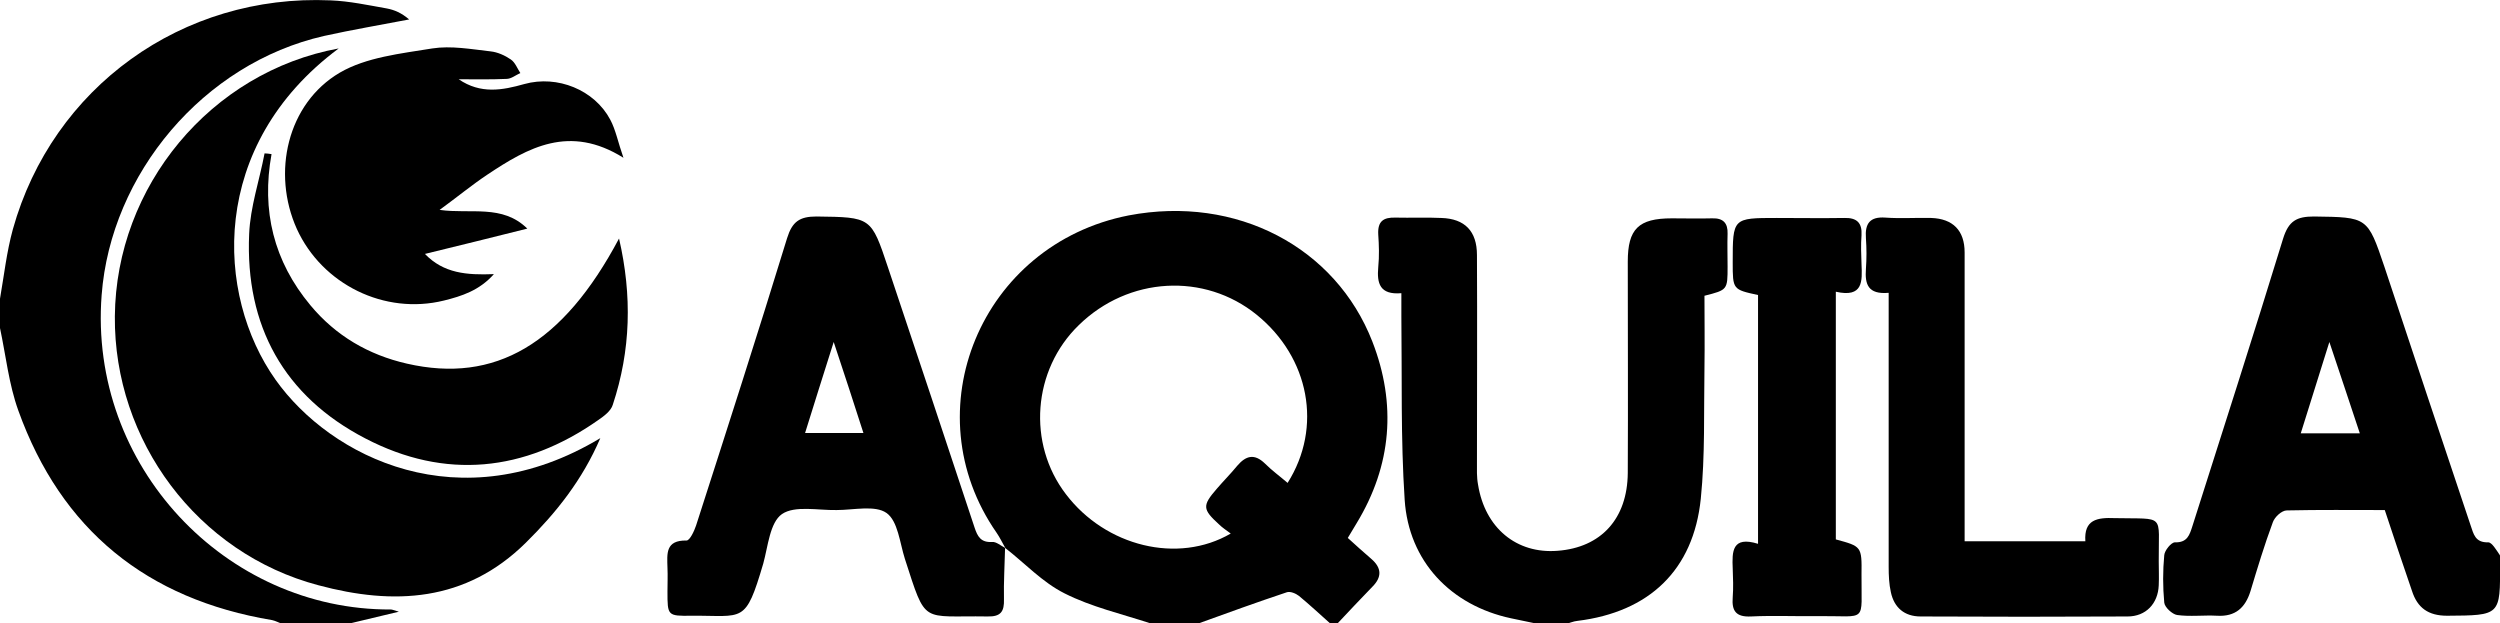 <svg xmlns="http://www.w3.org/2000/svg" xmlns:xlink="http://www.w3.org/1999/xlink" id="Capa_1" x="0px" y="0px" viewBox="0 0 681.3 169.9" style="enable-background:new 0 0 681.3 169.9;" xml:space="preserve"><g>	<path d="M313.6,169.9c-7.9-2.6-16.2-4.5-23.5-8.2c-6-3-10.8-8.2-16.2-12.4l0.1,0.1c-0.8-1.4-1.5-2.9-2.4-4.2  c-23.1-33.2-4.3-78.6,36-86.5C337,53.1,364,67.4,374,93.1c6.6,17,5.3,33.7-4.3,49.5c-0.8,1.3-1.5,2.5-2.4,4c2.2,2,4.3,3.9,6.4,5.7  c2.9,2.5,2.9,5,0.3,7.6c-3.2,3.3-6.4,6.7-9.5,10c-0.7,0-1.3,0-2,0c-2.8-2.5-5.6-5.1-8.5-7.5c-0.9-0.7-2.4-1.3-3.3-1  c-8.1,2.7-16.1,5.6-24.1,8.5C322.3,169.9,317.9,169.9,313.6,169.9z M335.4,145.4c-1.2-0.9-2.3-1.6-3.2-2.5  c-4.5-4.1-4.6-5.1-0.6-9.7c1.8-2.1,3.8-4.1,5.6-6.3c2.4-2.8,4.7-3.3,7.5-0.6c1.9,1.9,4.1,3.5,6.2,5.3c9.6-15.2,5.9-34.2-8.4-45.8  c-14.3-11.6-35-10.4-48.5,2.8c-12.6,12.2-14.1,32.3-3.5,46.1C301.3,148.9,321,153.8,335.4,145.4z"></path>	<path d="M418.5,169.9c-2.2-0.5-4.5-0.9-6.7-1.4c-16.4-3.5-27.9-15.5-29-32.3c-1.1-16.7-0.7-33.4-0.9-50.1c0-1.9,0-3.9,0-6.2  c-5.9,0.5-6.7-2.7-6.3-7.1c0.3-3,0.2-6,0-8.9c-0.2-3.6,1.4-4.7,4.7-4.6c4.2,0.1,8.3-0.1,12.5,0.1c6.4,0.2,9.7,3.6,9.7,10.1  c0.1,18.7,0,37.4,0,56.2c0,2.2-0.1,4.3,0.3,6.4c1.9,11.8,10.5,18.9,21.7,18c11.8-0.9,19-8.7,19.1-21.2c0.1-19.2,0-38.4,0-57.6  c0-8.9,2.9-11.8,12-11.8c3.7,0,7.3,0.1,11,0c3-0.1,4.3,1.3,4.2,4.2c-0.1,3,0,6,0,8.9c0,6.4,0,6.4-6.3,8c0,6.5,0.1,13.1,0,19.6  c-0.2,11.9,0.2,23.9-1,35.7c-2,19.5-14.1,30.9-33.6,33.3c-1.1,0.1-2.2,0.6-3.3,0.9C423.8,169.9,421.1,169.9,418.5,169.9z"></path>	<path d="M0,81.4c1.1-6.3,1.8-12.7,3.5-18.9C14.3,23.8,49.7-1.7,90.1,0.1c5.1,0.2,10.2,1.3,15.3,2.2c2.1,0.4,4,1.2,6.1,3  C103.7,6.8,96,8.1,88.3,9.8c-32.9,7.5-58.1,37.6-60.6,70.6c-3.6,46.6,33.8,85.9,78.8,85.7c0.3,0,0.6,0.1,2.2,0.6  c-5.4,1.3-9.6,2.3-13.8,3.3c-6,0-12,0-18,0c-0.9-0.3-1.8-0.8-2.7-1C40,163.3,16.7,144.4,5,111.9c-2.6-7.2-3.4-15-5-22.5  C0,86.7,0,84.1,0,81.4z"></path>	<path d="M92.3,13.2c-35.5,26.4-33.6,67.2-17.2,90.3c15,21.1,50.3,38.9,88.5,15.9c-4.9,11.4-12,20.3-20.3,28.5  c-16.4,16.2-36,17.1-56.5,11.6c-33-8.7-55.8-39.4-55.5-73.3C31.6,50.8,57.4,19.6,92.3,13.2z"></path>	<path d="M649.9,139c-9.1,0-17.9-0.1-26.7,0.1c-1.4,0-3.3,1.8-3.8,3.2c-2.3,6.2-4.2,12.5-6.1,18.8c-1.4,4.5-4.1,7-9.1,6.7  c-3.6-0.2-7.4,0.3-10.9-0.2c-1.3-0.2-3.4-2.1-3.5-3.4c-0.4-4.3-0.4-8.6,0-12.9c0.1-1.3,1.9-3.5,2.9-3.5c3.4,0.1,4-2,4.8-4.5  c8.3-26.1,16.7-52.2,24.7-78.3c1.5-4.8,3.7-6,8.4-6c14.6,0.2,14.6,0.1,19.2,13.7c7.8,23.5,15.6,47,23.5,70.5  c0.8,2.3,1.2,4.7,4.8,4.6c1,0,2.2,2.1,3.1,3.4c0.4,0.6,0.1,1.6,0.1,2.4c0.1,14.2,0.1,14.1-14.4,14.2c-5.1,0-8.1-2.1-9.6-6.8  C654.8,153.8,652.4,146.5,649.9,139z M643.1,118.1c-2.7-8.2-5.3-15.9-8.3-24.9c-2.9,9.2-5.3,16.9-7.8,24.9  C632.5,118.1,637.4,118.1,643.1,118.1z"></path>	<path d="M273.9,149.4c-0.1,4.6-0.4,9.2-0.3,13.9c0.1,3.3-0.8,4.8-4.5,4.7c-18.2-0.3-16.6,2.5-22.5-15.7c-1.4-4.4-1.9-10.3-5-12.5  c-3.1-2.2-9-0.8-13.6-0.8c-5.1,0.1-11.4-1.3-14.9,1.1c-3.3,2.3-3.8,8.8-5.1,13.5c-4.9,16.6-5.3,14.1-19.5,14.2  c-6.6,0.1-6.6,0-6.6-6.6c0-2.2,0.1-4.3,0-6.5c-0.1-3.8-0.6-7.5,5.2-7.4c0.9,0,2.1-2.6,2.6-4.1c8.4-26.1,16.8-52.2,24.8-78.3  c1.4-4.5,3.4-5.9,8-5.9c14.9,0.2,14.9,0.1,19.5,13.9c7.9,23.6,15.8,47.3,23.6,70.9c0.8,2.4,1.7,4.1,4.8,3.9c1.1-0.1,2.3,1,3.5,1.6  C274,149.5,273.9,149.4,273.9,149.4z M227.2,93.2c-2.8,8.9-5.3,16.7-7.8,24.8c5.7,0,10.5,0,15.9,0  C232.7,109.8,230.1,102,227.2,93.2z"></path>	<path d="M125,21.6c6,4.1,11.9,3,17.9,1.3c9-2.5,19.1,1.6,23.4,9.7c1.5,2.8,2.1,6.1,3.6,10.4c-14.7-9.2-26-2.8-37.1,4.6  c-4.2,2.8-8.2,6.1-13,9.6c8.5,1.2,17.1-1.6,23.9,5.1c-9.3,2.3-18.3,4.6-27.9,6.9c5.1,5.3,11.4,5.8,18.8,5.5c-4,4.5-8.8,6-13.6,7.2  c-16.2,4-33.2-4.4-40.1-19.5c-6.9-15.3-2.6-34.2,11.7-42.6c7.2-4.2,16.6-5.2,25.2-6.6c5.1-0.8,10.6,0.2,15.9,0.8  c1.9,0.2,3.9,1.1,5.5,2.2c1.2,0.8,1.8,2.5,2.6,3.7c-1.3,0.6-2.5,1.6-3.8,1.6C133.6,21.7,129.3,21.6,125,21.6z"></path>	<path d="M514.7,79.8c-5.7,0.5-6.5-2.4-6.2-6.5c0.2-2.8,0.2-5.6,0-8.4c-0.3-4,1.1-5.9,5.3-5.6c4.1,0.3,8.3,0,12.5,0.1  c5.9,0.2,9.1,3.4,9.1,9.4c0,24.3,0,48.7,0,73c0,1.8,0,3.6,0,5.7c11.1,0,21.9,0,32.9,0c-0.4-5.9,3.2-6.5,8-6.3  c14,0.3,11.9-1.4,12,11.8c0,2.2,0.1,4.3,0,6.5c-0.2,5-3.5,8.5-8.5,8.5c-18.8,0.1-37.6,0.1-56.4,0c-4.4,0-7.2-2.4-8.1-6.6  c-0.5-2.2-0.6-4.6-0.6-6.9c0-22.8,0-45.7,0-68.5C514.7,84,514.7,82.2,514.7,79.8z"></path>	<path d="M74,42c-2.8,15.4,0.6,29.2,10.6,41.2c6.9,8.3,15.8,13.5,26.3,15.9c24,5.5,42.5-5.3,57.8-34.1c3.6,15.6,3.2,30.5-1.7,45.3  c-0.5,1.7-2.4,3.1-4,4.2c-20.1,14.1-41.7,16.3-63.4,5c-22.2-11.5-32.8-30.7-31.7-55.7c0.3-7.4,2.8-14.6,4.2-22  C72.7,41.8,73.3,41.9,74,42z"></path>	<path d="M500.3,79.5c0,23.2,0,45.4,0,67.5c7,1.9,7.1,1.9,7,9.5c-0.1,13.5,1.8,11.3-11.7,11.4c-6.1,0.1-12.3-0.2-18.4,0.1  c-4.1,0.2-5.3-1.5-5-5.2c0.2-2.6,0.1-5.3,0-7.9c-0.2-4.6-0.2-8.9,6.9-6.7c0-23,0-45.4,0-67.8c-6.9-1.5-6.9-1.5-6.9-8.9  c0-12.1,0-12.1,12-12.1c6.1,0,12.3,0.1,18.4,0c3.4-0.1,4.9,1.3,4.7,4.7c-0.2,2.6-0.1,5.3,0,7.9C507.5,76.6,507.8,81.2,500.3,79.5z"></path></g></svg>